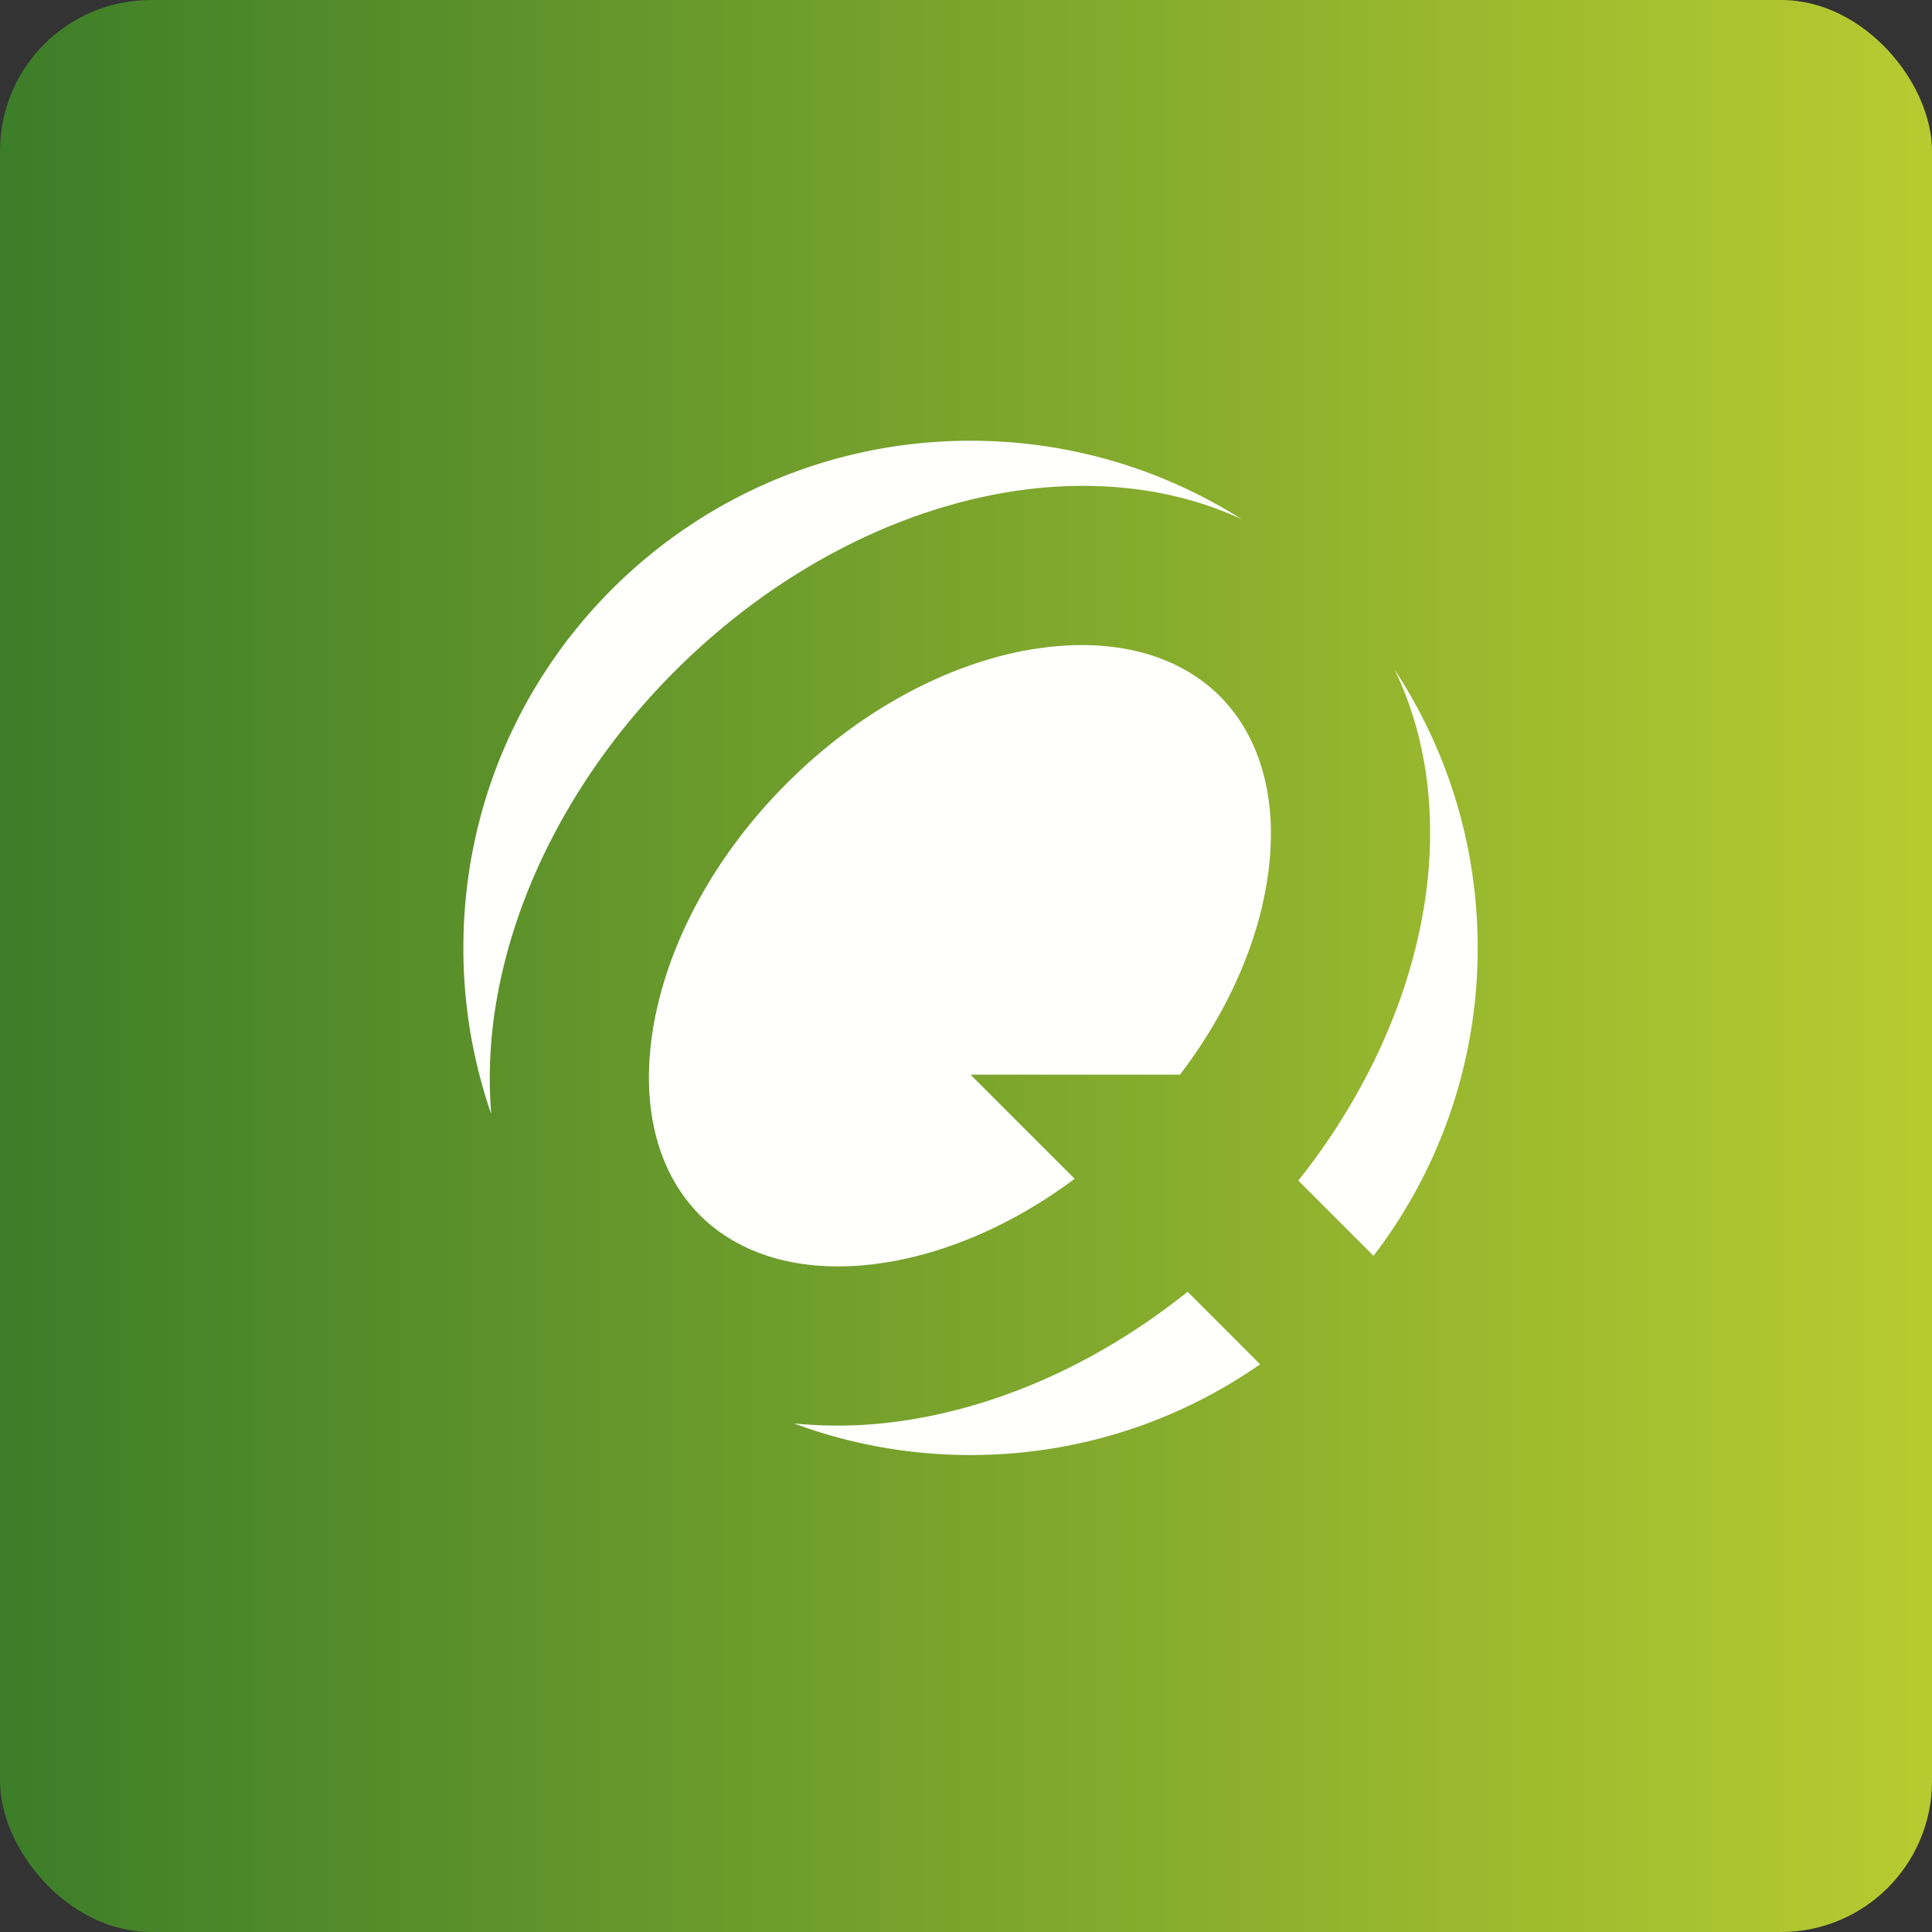 <!-- by FastBull --><svg xmlns="http://www.w3.org/2000/svg" width="64" height="64" viewBox="0 0 64 64"><rect x="0" y="0" width="64" height="64" fill="#333333" stroke="none"/><rect x="0" y="0" width="64" height="64" rx="5" ry="5" fill="url(#fb100)" /><path fill="url(#fb100)" d="" /><path d="M 45.5,41.601 A 16.727,16.727 0 0,0 48.95,31.4 C 48.95,27.998 47.938,24.83 46.199,22.184 C 47.353,24.567 47.612,27.324 47.175,30.023 C 46.672,33.135 45.237,36.303 43.009,39.109 L 45.5,41.601 Z M 41.743,45.194 L 39.341,42.791 C 36.499,45.07 33.281,46.529 30.122,47.032 A 14.767,14.767 0 0,1 26.304,47.154 C 28.124,47.83 30.094,48.2 32.15,48.2 C 35.717,48.2 39.023,47.089 41.743,45.194 Z M 16.272,36.902 A 16.778,16.778 0 0,1 15.35,31.4 C 15.35,22.121 22.871,14.6 32.15,14.6 C 35.451,14.6 38.53,15.552 41.127,17.197 C 38.791,16.112 36.108,15.87 33.476,16.288 C 29.599,16.906 25.628,18.968 22.376,22.212 C 19.123,25.457 17.051,29.422 16.423,33.298 A 14.861,14.861 0 0,0 16.272,36.902 Z M 34.255,21.498 C 31.597,21.923 28.625,23.395 26.083,25.93 C 23.542,28.465 22.062,31.431 21.631,34.09 C 21.201,36.751 21.831,38.895 23.185,40.254 C 24.54,41.611 26.682,42.245 29.343,41.821 C 31.357,41.501 33.55,40.579 35.599,39.049 L 32.15,35.6 L 39.087,35.6 C 40.677,33.521 41.635,31.284 41.966,29.231 C 42.397,26.571 41.769,24.426 40.414,23.067 C 39.06,21.71 36.916,21.075 34.255,21.5 Z" fill="#fffffe" /><defs><linearGradient id="fb100" x1="72.58" y1="29.4" x2="-5.12" y2="29.4" gradientUnits="userSpaceOnUse"><stop offset="0" stop-color="#c8d631" /><stop offset="1" stop-color="#337728" /></linearGradient></defs></svg>